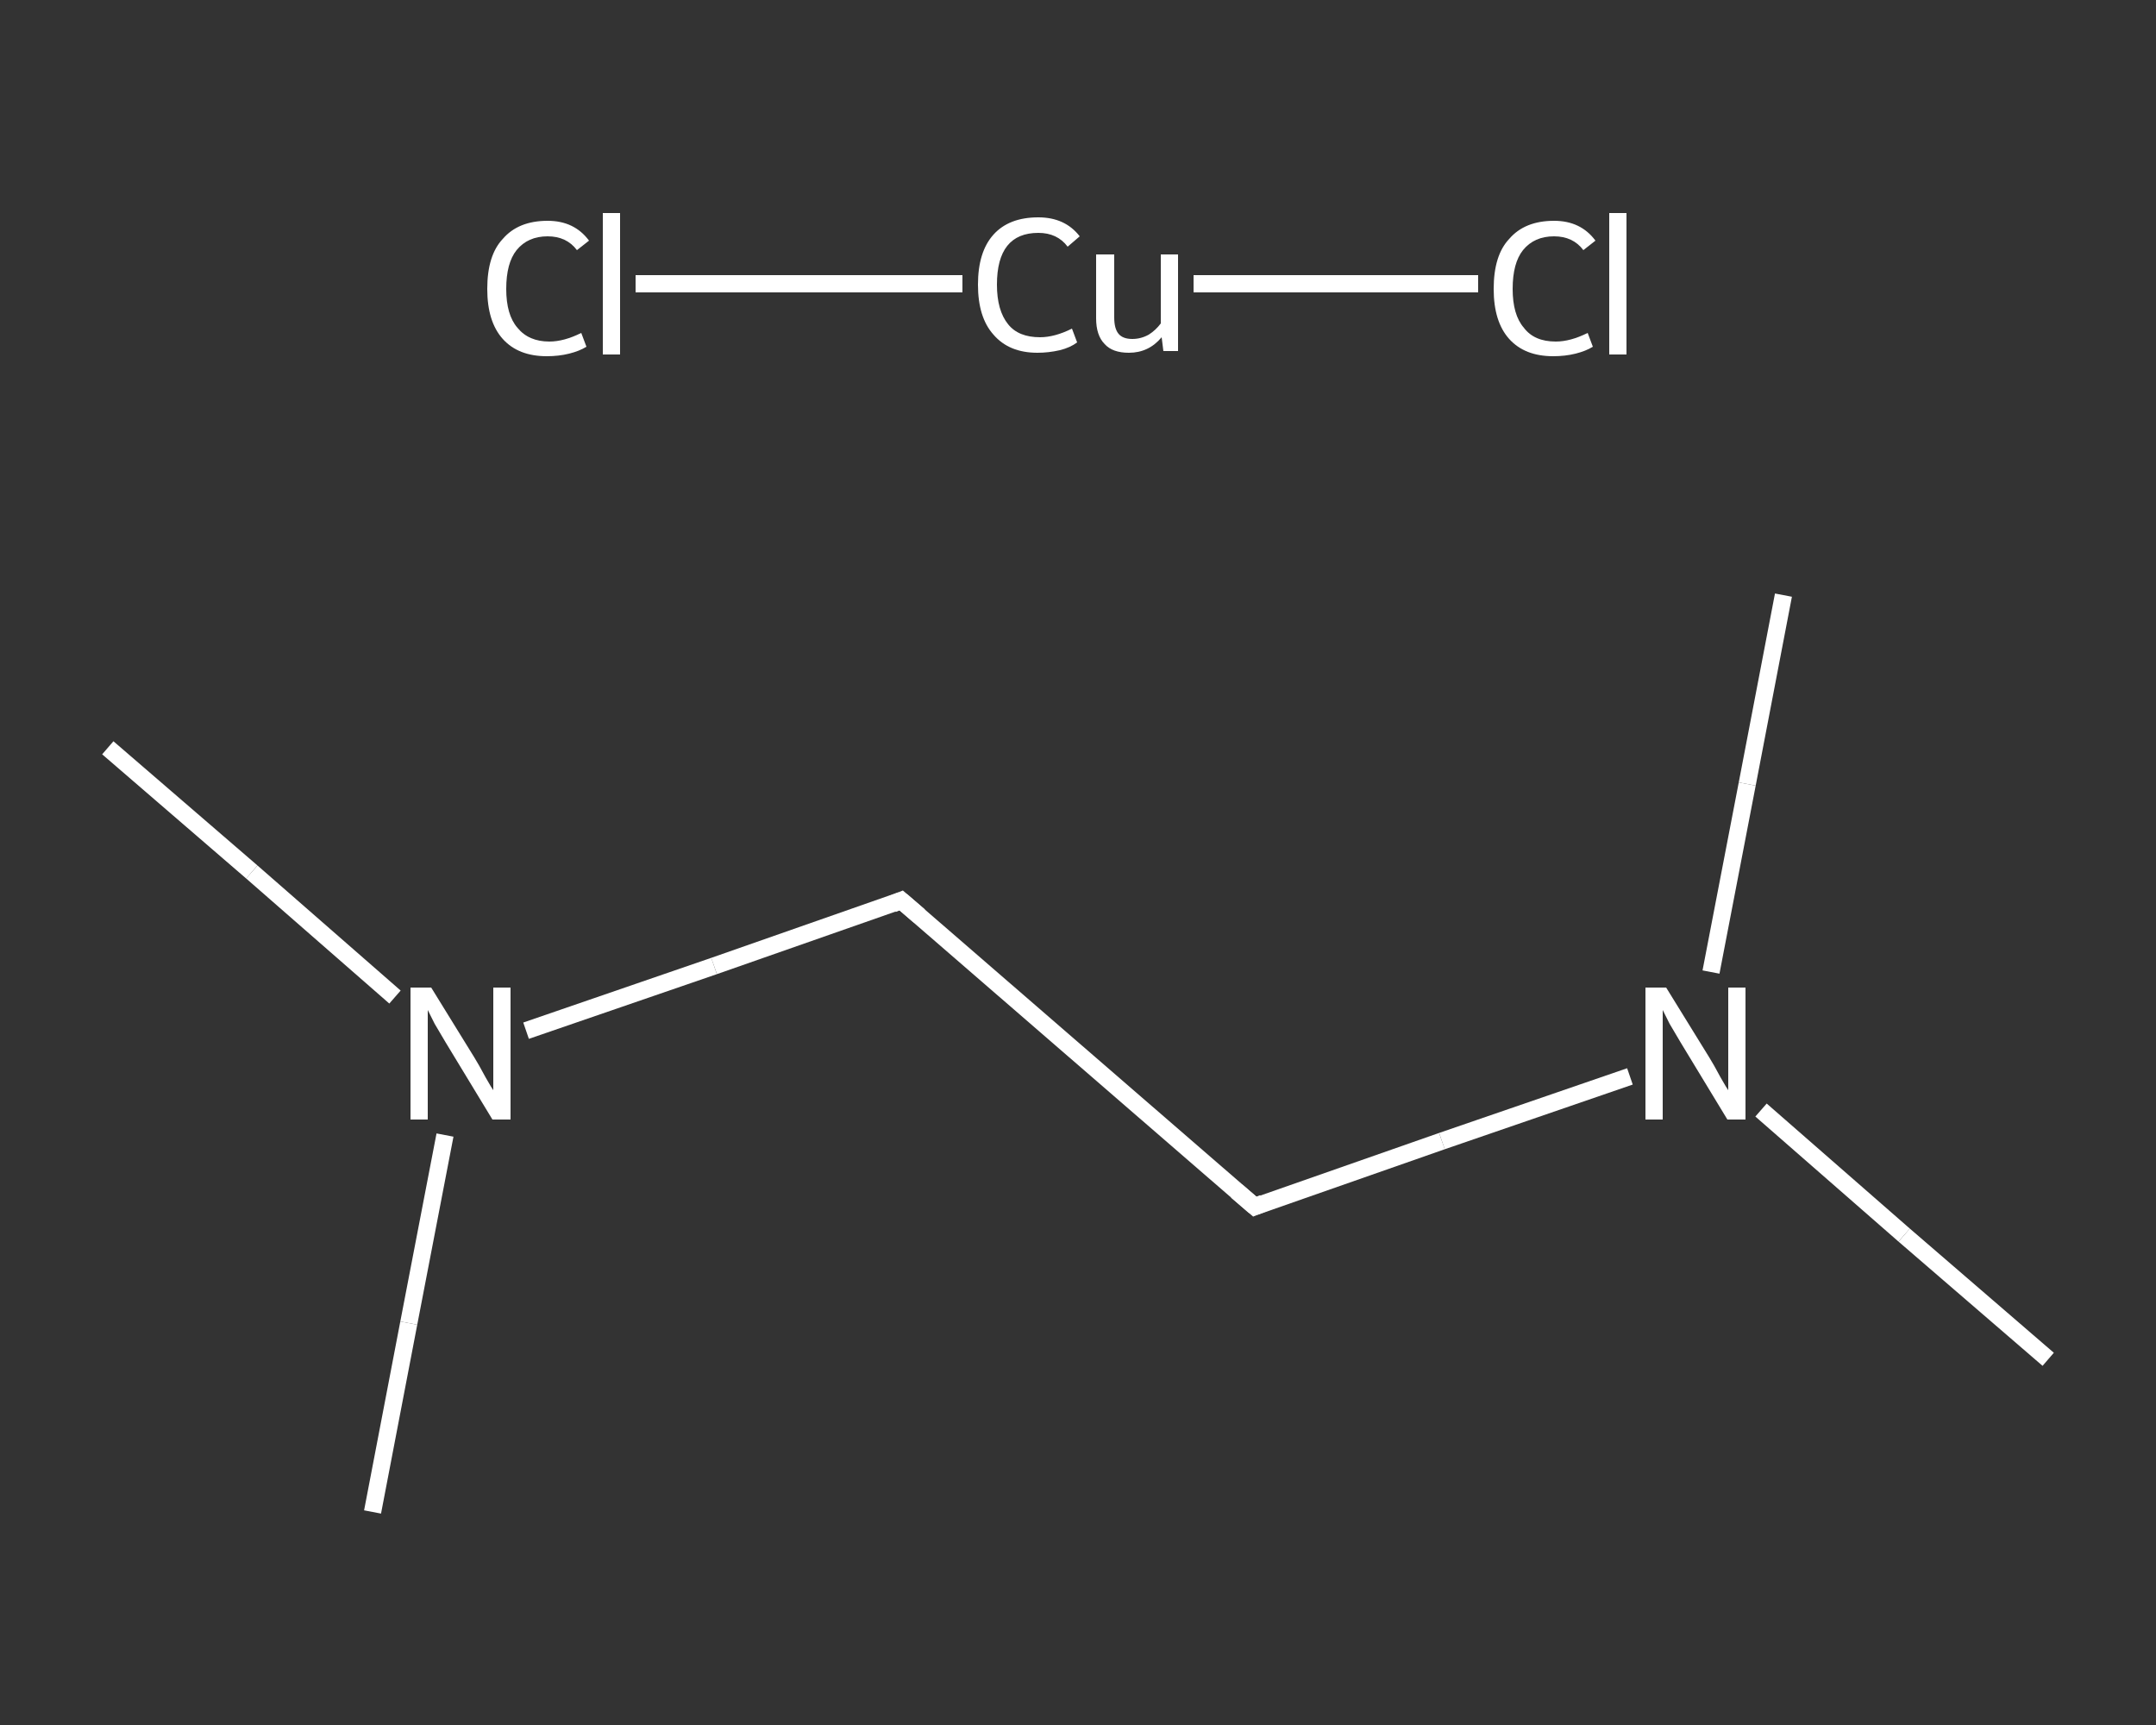 <?xml version='1.0' encoding='iso-8859-1'?>
<svg version='1.1' baseProfile='full'
              xmlns='http://www.w3.org/2000/svg'
                      xmlns:rdkit='http://www.rdkit.org/xml'
                      xmlns:xlink='http://www.w3.org/1999/xlink'
                  xml:space='preserve'
width='250px' height='200px' viewBox='0 0 250 200'>
<rect x="0" y="0" width="250" height="200" fill="#333333" stroke="none"/>
<!-- END OF HEADER -->
<rect style='opacity:1.0;fill:transparent;stroke:none' width='250.0' height='200.0' x='0.0' y='0.0'> </rect>
<path class='bond-0 atom-0 atom-1' d='M 12.5,86.7 L 29.2,101.1' style='fill:none;fill-rule:evenodd;stroke:#FFFFFF;stroke-width:2.0px;stroke-linecap:butt;stroke-linejoin:miter;stroke-opacity:1' />
<path class='bond-0 atom-0 atom-1' d='M 29.2,101.1 L 45.8,115.6' style='fill:none;fill-rule:evenodd;stroke:#FFFFFF;stroke-width:2.0px;stroke-linecap:butt;stroke-linejoin:miter;stroke-opacity:1' />
<path class='bond-1 atom-1 atom-2' d='M 51.6,131.6 L 47.4,153.4' style='fill:none;fill-rule:evenodd;stroke:#FFFFFF;stroke-width:2.0px;stroke-linecap:butt;stroke-linejoin:miter;stroke-opacity:1' />
<path class='bond-1 atom-1 atom-2' d='M 47.4,153.4 L 43.2,175.3' style='fill:none;fill-rule:evenodd;stroke:#FFFFFF;stroke-width:2.0px;stroke-linecap:butt;stroke-linejoin:miter;stroke-opacity:1' />
<path class='bond-2 atom-1 atom-3' d='M 61.0,119.5 L 82.8,112.0' style='fill:none;fill-rule:evenodd;stroke:#FFFFFF;stroke-width:2.0px;stroke-linecap:butt;stroke-linejoin:miter;stroke-opacity:1' />
<path class='bond-2 atom-1 atom-3' d='M 82.8,112.0 L 104.5,104.4' style='fill:none;fill-rule:evenodd;stroke:#FFFFFF;stroke-width:2.0px;stroke-linecap:butt;stroke-linejoin:miter;stroke-opacity:1' />
<path class='bond-3 atom-3 atom-4' d='M 104.5,104.4 L 145.5,139.9' style='fill:none;fill-rule:evenodd;stroke:#FFFFFF;stroke-width:2.0px;stroke-linecap:butt;stroke-linejoin:miter;stroke-opacity:1' />
<path class='bond-4 atom-4 atom-5' d='M 145.5,139.9 L 167.2,132.3' style='fill:none;fill-rule:evenodd;stroke:#FFFFFF;stroke-width:2.0px;stroke-linecap:butt;stroke-linejoin:miter;stroke-opacity:1' />
<path class='bond-4 atom-4 atom-5' d='M 167.2,132.3 L 189.0,124.8' style='fill:none;fill-rule:evenodd;stroke:#FFFFFF;stroke-width:2.0px;stroke-linecap:butt;stroke-linejoin:miter;stroke-opacity:1' />
<path class='bond-5 atom-5 atom-6' d='M 204.2,128.7 L 220.8,143.2' style='fill:none;fill-rule:evenodd;stroke:#FFFFFF;stroke-width:2.0px;stroke-linecap:butt;stroke-linejoin:miter;stroke-opacity:1' />
<path class='bond-5 atom-5 atom-6' d='M 220.8,143.2 L 237.5,157.6' style='fill:none;fill-rule:evenodd;stroke:#FFFFFF;stroke-width:2.0px;stroke-linecap:butt;stroke-linejoin:miter;stroke-opacity:1' />
<path class='bond-6 atom-5 atom-7' d='M 198.4,112.7 L 202.6,90.9' style='fill:none;fill-rule:evenodd;stroke:#FFFFFF;stroke-width:2.0px;stroke-linecap:butt;stroke-linejoin:miter;stroke-opacity:1' />
<path class='bond-6 atom-5 atom-7' d='M 202.6,90.9 L 206.8,69.0' style='fill:none;fill-rule:evenodd;stroke:#FFFFFF;stroke-width:2.0px;stroke-linecap:butt;stroke-linejoin:miter;stroke-opacity:1' />
<path class='bond-7 atom-8 atom-9' d='M 73.7,32.9 L 92.6,32.9' style='fill:none;fill-rule:evenodd;stroke:#FFFFFF;stroke-width:2.0px;stroke-linecap:butt;stroke-linejoin:miter;stroke-opacity:1' />
<path class='bond-7 atom-8 atom-9' d='M 92.6,32.9 L 111.6,32.9' style='fill:none;fill-rule:evenodd;stroke:#FFFFFF;stroke-width:2.0px;stroke-linecap:butt;stroke-linejoin:miter;stroke-opacity:1' />
<path class='bond-8 atom-9 atom-10' d='M 138.4,32.9 L 154.9,32.9' style='fill:none;fill-rule:evenodd;stroke:#FFFFFF;stroke-width:2.0px;stroke-linecap:butt;stroke-linejoin:miter;stroke-opacity:1' />
<path class='bond-8 atom-9 atom-10' d='M 154.9,32.9 L 171.4,32.9' style='fill:none;fill-rule:evenodd;stroke:#FFFFFF;stroke-width:2.0px;stroke-linecap:butt;stroke-linejoin:miter;stroke-opacity:1' />
<path d='M 103.5,104.8 L 104.5,104.4 L 106.6,106.2' style='fill:none;stroke:#FFFFFF;stroke-width:2.0px;stroke-linecap:butt;stroke-linejoin:miter;stroke-opacity:1;' />
<path d='M 143.4,138.1 L 145.5,139.9 L 146.5,139.5' style='fill:none;stroke:#FFFFFF;stroke-width:2.0px;stroke-linecap:butt;stroke-linejoin:miter;stroke-opacity:1;' />
<path class='atom-1' d='M 50.0 114.5
L 55.0 122.6
Q 55.5 123.4, 56.3 124.9
Q 57.1 126.3, 57.2 126.4
L 57.2 114.5
L 59.2 114.5
L 59.2 129.8
L 57.1 129.8
L 51.7 120.9
Q 51.1 119.9, 50.4 118.7
Q 49.8 117.5, 49.6 117.1
L 49.6 129.8
L 47.6 129.8
L 47.6 114.5
L 50.0 114.5
' fill='#FFFFFF'/>
<path class='atom-5' d='M 193.2 114.5
L 198.2 122.6
Q 198.7 123.4, 199.5 124.9
Q 200.3 126.3, 200.4 126.4
L 200.4 114.5
L 202.4 114.5
L 202.4 129.8
L 200.3 129.8
L 194.9 120.9
Q 194.3 119.9, 193.6 118.7
Q 193.0 117.5, 192.8 117.1
L 192.8 129.8
L 190.8 129.8
L 190.8 114.5
L 193.2 114.5
' fill='#FFFFFF'/>
<path class='atom-8' d='M 56.5 33.5
Q 56.5 29.6, 58.3 27.7
Q 60.1 25.6, 63.5 25.6
Q 66.6 25.6, 68.3 27.9
L 66.9 29.0
Q 65.7 27.4, 63.5 27.4
Q 61.2 27.4, 59.9 29.0
Q 58.7 30.5, 58.7 33.5
Q 58.7 36.5, 60.0 38.0
Q 61.3 39.6, 63.7 39.6
Q 65.4 39.6, 67.4 38.6
L 68.0 40.2
Q 67.2 40.7, 66.0 41.0
Q 64.8 41.3, 63.4 41.3
Q 60.1 41.3, 58.3 39.3
Q 56.5 37.3, 56.5 33.5
' fill='#FFFFFF'/>
<path class='atom-8' d='M 69.9 24.7
L 71.9 24.7
L 71.9 41.1
L 69.9 41.1
L 69.9 24.7
' fill='#FFFFFF'/>
<path class='atom-9' d='M 113.4 33.0
Q 113.4 29.2, 115.2 27.2
Q 117.0 25.2, 120.4 25.2
Q 123.5 25.2, 125.2 27.4
L 123.8 28.6
Q 122.6 27.0, 120.4 27.0
Q 118.0 27.0, 116.8 28.5
Q 115.6 30.0, 115.6 33.0
Q 115.6 36.0, 116.9 37.6
Q 118.1 39.1, 120.6 39.1
Q 122.3 39.1, 124.3 38.1
L 124.9 39.7
Q 124.1 40.3, 122.9 40.6
Q 121.6 40.9, 120.3 40.9
Q 117.0 40.9, 115.2 38.8
Q 113.4 36.8, 113.4 33.0
' fill='#FFFFFF'/>
<path class='atom-9' d='M 136.6 29.5
L 136.6 40.7
L 134.9 40.7
L 134.7 39.1
Q 133.2 40.9, 130.9 40.9
Q 129.0 40.9, 128.1 39.9
Q 127.1 38.9, 127.1 36.9
L 127.1 29.5
L 129.2 29.5
L 129.2 36.8
Q 129.2 38.1, 129.7 38.7
Q 130.2 39.3, 131.3 39.3
Q 132.3 39.3, 133.2 38.8
Q 134.0 38.3, 134.6 37.5
L 134.6 29.5
L 136.6 29.5
' fill='#FFFFFF'/>
<path class='atom-10' d='M 173.2 33.5
Q 173.2 29.6, 175.0 27.7
Q 176.8 25.6, 180.2 25.6
Q 183.3 25.6, 185.0 27.9
L 183.6 29.0
Q 182.4 27.4, 180.2 27.4
Q 177.9 27.4, 176.6 29.0
Q 175.4 30.5, 175.4 33.5
Q 175.4 36.5, 176.7 38.0
Q 177.9 39.6, 180.4 39.6
Q 182.1 39.6, 184.1 38.6
L 184.7 40.2
Q 183.9 40.7, 182.7 41.0
Q 181.5 41.3, 180.1 41.3
Q 176.8 41.3, 175.0 39.3
Q 173.2 37.3, 173.2 33.5
' fill='#FFFFFF'/>
<path class='atom-10' d='M 186.6 24.7
L 188.6 24.7
L 188.6 41.1
L 186.6 41.1
L 186.6 24.7
' fill='#FFFFFF'/>
</svg>
